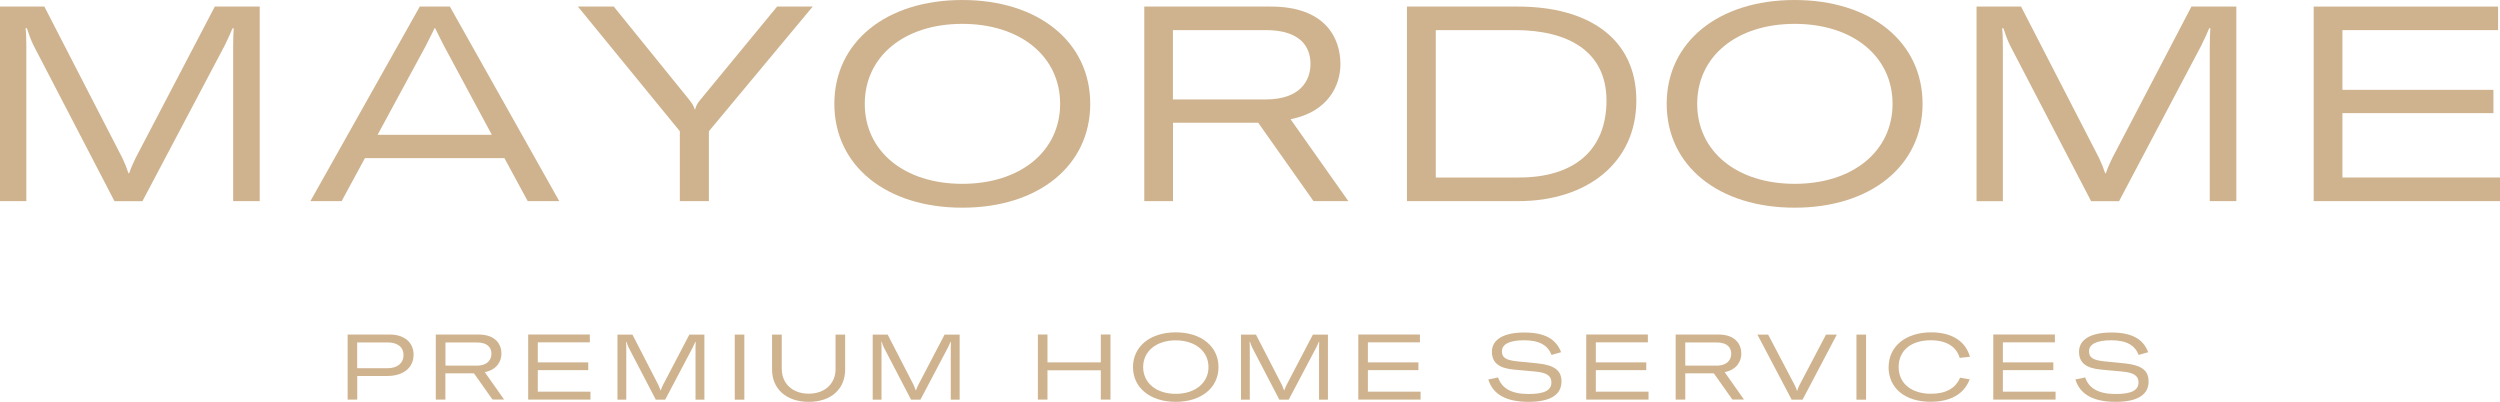<?xml version="1.0" encoding="UTF-8"?><svg id="Capa_2" xmlns="http://www.w3.org/2000/svg" viewBox="0 0 312.25 50.19"><defs><style>.cls-1{fill:#cfb38e;stroke-width:0px;}</style></defs><g id="Capa_1-2"><path class="cls-1" d="M5.54.82l9.75,18.93c.31.65.58,1.34.75,1.88h.1c.17-.55.48-1.23.79-1.88L26.83.82h5.61v24.3h-3.32V5.89c0-.82.03-1.88.07-2.36h-.14c-.14.34-.58,1.34-.99,2.16l-10.27,19.44h-3.49L4.18,5.65c-.34-.68-.62-1.51-.82-2.12h-.17c.07.41.1,1.23.1,2.36v19.23H0V.82h5.54Z"/><path class="cls-1" d="M45.58,19.75l-2.91,5.37h-3.9L52.43.82h3.76l13.66,24.3h-3.94l-2.91-5.37h-17.42ZM55.48,5.78c-.31-.58-.79-1.57-1.13-2.26h-.07c-.34.68-.82,1.68-1.13,2.26l-5.99,11.06h14.27l-5.95-11.06Z"/><path class="cls-1" d="M72.18.82h4.48l9.45,11.67c.31.41.55.75.65,1.16h.07c.1-.41.27-.75.62-1.16L97.06.82h4.45l-12.97,15.57v8.73h-3.63v-8.73L72.18.82Z"/><path class="cls-1" d="M104.21,12.97c0-7.73,6.47-12.97,15.98-12.97s15.98,5.24,15.98,12.97-6.47,12.97-15.98,12.97-15.98-5.24-15.98-12.97ZM132.41,12.97c0-5.92-4.96-9.99-12.22-9.99s-12.18,4.07-12.18,9.99,4.93,9.99,12.18,9.99,12.22-4.07,12.22-9.99Z"/><path class="cls-1" d="M146.51,15.33v9.79h-3.59V.82h15.81c6.78,0,8.69,3.9,8.69,7.19,0,2.67-1.54,5.96-6.23,6.88l7.22,10.23h-4.35l-6.91-9.79h-10.64ZM158.07,12.42c4.31,0,5.61-2.33,5.61-4.45s-1.27-4.21-5.58-4.21h-11.6v8.66h11.57Z"/><path class="cls-1" d="M189.59.82c8.69,0,14.79,3.9,14.79,11.74s-6.26,12.56-14.72,12.56h-13.93V.82h13.86ZM200.65,12.56c0-6.13-4.76-8.8-11.43-8.8h-9.89v18.41h10.4c6.78,0,10.92-3.32,10.92-9.62Z"/><path class="cls-1" d="M208.17,12.97c0-7.73,6.47-12.97,15.98-12.97s15.98,5.24,15.98,12.97-6.47,12.97-15.98,12.97-15.98-5.24-15.98-12.97ZM236.38,12.97c0-5.92-4.96-9.99-12.22-9.99s-12.18,4.07-12.18,9.99,4.93,9.99,12.18,9.99,12.22-4.07,12.22-9.99Z"/><path class="cls-1" d="M252.43.82l9.75,18.93c.31.65.58,1.34.75,1.88h.1c.17-.55.48-1.23.79-1.88l9.89-18.93h5.61v24.3h-3.32V5.89c0-.82.03-1.88.07-2.36h-.14c-.14.34-.58,1.34-.99,2.16l-10.27,19.44h-3.49l-10.13-19.47c-.34-.68-.62-1.51-.82-2.12h-.17c.07.41.1,1.23.1,2.36v19.23h-3.29V.82h5.54Z"/><path class="cls-1" d="M312.25,25.12h-23.27V.82h23.03v2.94h-19.44v7.46h18.86v2.91h-18.86v8.04h19.68v2.94Z"/><path class="cls-1" d="M51.65,44.34c0,1.59-1.29,2.62-3.27,2.62h-3.76v2.95h-1.2v-8.13h5.23c1.85,0,3.01.98,3.01,2.55ZM50.4,44.34c0-.98-.74-1.57-1.98-1.57h-3.81v3.22h3.8c1.22,0,1.99-.63,1.99-1.65Z"/><path class="cls-1" d="M55.63,46.64v3.27h-1.2v-8.13h5.29c2.27,0,2.91,1.3,2.91,2.4,0,.89-.52,1.99-2.08,2.3l2.41,3.42h-1.45l-2.31-3.27h-3.56ZM59.5,45.67c1.44,0,1.88-.78,1.88-1.49s-.42-1.41-1.86-1.41h-3.88v2.89h3.87Z"/><path class="cls-1" d="M73.75,49.91h-7.78v-8.13h7.7v.98h-6.5v2.5h6.3v.97h-6.3v2.69h6.58v.98Z"/><path class="cls-1" d="M78.99,41.79l3.26,6.33c.1.22.19.45.25.63h.03c.06-.18.16-.41.26-.63l3.31-6.33h1.88v8.13h-1.11v-6.43c0-.27.01-.63.02-.79h-.05c-.05.11-.19.45-.33.72l-3.43,6.5h-1.17l-3.39-6.51c-.11-.23-.21-.5-.27-.71h-.06c.02.14.03.41.03.79v6.43h-1.1v-8.13h1.85Z"/><path class="cls-1" d="M91.77,41.79h1.2v8.13h-1.2v-8.13Z"/><path class="cls-1" d="M97.65,46.14c0,1.66,1.24,3.03,3.36,3.03s3.35-1.37,3.35-3.03v-4.35h1.2v4.38c0,2.31-1.64,4.02-4.55,4.02s-4.58-1.72-4.58-4.02v-4.38h1.21v4.35Z"/><path class="cls-1" d="M110.87,41.79l3.26,6.33c.1.22.19.45.25.63h.03c.06-.18.16-.41.26-.63l3.31-6.33h1.88v8.13h-1.11v-6.43c0-.27.01-.63.02-.79h-.05c-.05.11-.19.45-.33.72l-3.43,6.5h-1.17l-3.39-6.51c-.11-.23-.21-.5-.27-.71h-.06c.02.14.03.41.03.79v6.43h-1.1v-8.13h1.85Z"/><path class="cls-1" d="M137.49,49.91v-3.66h-6.66v3.66h-1.2v-8.13h1.2v3.48h6.66v-3.48h1.21v8.13h-1.21Z"/><path class="cls-1" d="M141.51,45.85c0-2.59,2.16-4.34,5.34-4.34s5.34,1.75,5.34,4.34-2.16,4.34-5.34,4.34-5.34-1.75-5.34-4.34ZM150.94,45.85c0-1.98-1.66-3.34-4.09-3.34s-4.07,1.36-4.07,3.34,1.65,3.34,4.07,3.34,4.09-1.36,4.09-3.34Z"/><path class="cls-1" d="M156.87,41.79l3.26,6.33c.1.22.19.45.25.63h.03c.06-.18.16-.41.26-.63l3.31-6.33h1.88v8.13h-1.11v-6.43c0-.27.01-.63.02-.79h-.05c-.05.11-.19.45-.33.72l-3.43,6.5h-1.17l-3.39-6.51c-.11-.23-.21-.5-.27-.71h-.06c.02.14.03.41.03.79v6.43h-1.1v-8.13h1.85Z"/><path class="cls-1" d="M177.43,49.91h-7.78v-8.13h7.7v.98h-6.5v2.5h6.31v.97h-6.31v2.69h6.58v.98Z"/><path class="cls-1" d="M185.87,47.4l1.24-.26c.46,1.37,1.68,2.07,3.81,2.07,1.95,0,2.85-.45,2.85-1.44,0-.85-.6-1.24-2.08-1.37l-2.62-.24c-1.87-.17-2.73-.88-2.73-2.22,0-1.53,1.45-2.41,4.04-2.41s3.98.83,4.6,2.46l-1.19.34c-.47-1.19-1.49-1.83-3.44-1.83-1.79,0-2.76.48-2.76,1.37,0,.81.5,1.12,1.98,1.27l2.51.25c2.06.22,2.95.87,2.95,2.26,0,1.65-1.38,2.54-4.12,2.54s-4.44-.9-5.02-2.79Z"/><path class="cls-1" d="M205.9,49.91h-7.78v-8.13h7.7v.98h-6.5v2.5h6.3v.97h-6.3v2.69h6.58v.98Z"/><path class="cls-1" d="M210.49,46.64v3.27h-1.2v-8.13h5.29c2.27,0,2.91,1.3,2.91,2.4,0,.89-.52,1.99-2.08,2.3l2.41,3.42h-1.45l-2.31-3.27h-3.56ZM214.35,45.67c1.44,0,1.88-.78,1.88-1.49s-.42-1.41-1.86-1.41h-3.88v2.89h3.87Z"/><path class="cls-1" d="M220.84,41.79l3.31,6.3c.15.31.23.5.29.72h.03c.06-.22.14-.41.29-.72l3.31-6.3h1.35l-4.28,8.13h-1.36l-4.28-8.13h1.35Z"/><path class="cls-1" d="M231.87,41.79h1.2v8.13h-1.2v-8.13Z"/><path class="cls-1" d="M235.89,45.85c0-2.59,2.13-4.34,5.32-4.34,2.58,0,4.3,1.11,4.83,3.05l-1.27.14c-.42-1.42-1.69-2.2-3.62-2.2-2.47,0-4.01,1.28-4.01,3.34s1.61,3.34,4.04,3.34c1.88,0,3.09-.7,3.63-2.01l1.2.21c-.69,1.82-2.36,2.8-4.89,2.8-3.22,0-5.24-1.73-5.24-4.34Z"/><path class="cls-1" d="M256.74,49.91h-7.78v-8.13h7.7v.98h-6.5v2.5h6.3v.97h-6.3v2.69h6.58v.98Z"/><path class="cls-1" d="M259.2,47.4l1.24-.26c.46,1.37,1.68,2.07,3.81,2.07,1.95,0,2.85-.45,2.85-1.44,0-.85-.6-1.24-2.08-1.37l-2.62-.24c-1.87-.17-2.73-.88-2.73-2.22,0-1.53,1.45-2.41,4.04-2.41s3.98.83,4.6,2.46l-1.19.34c-.47-1.19-1.49-1.83-3.44-1.83-1.79,0-2.76.48-2.76,1.37,0,.81.5,1.12,1.98,1.27l2.51.25c2.06.22,2.95.87,2.95,2.26,0,1.65-1.38,2.54-4.12,2.54s-4.44-.9-5.02-2.79Z"/></g></svg>